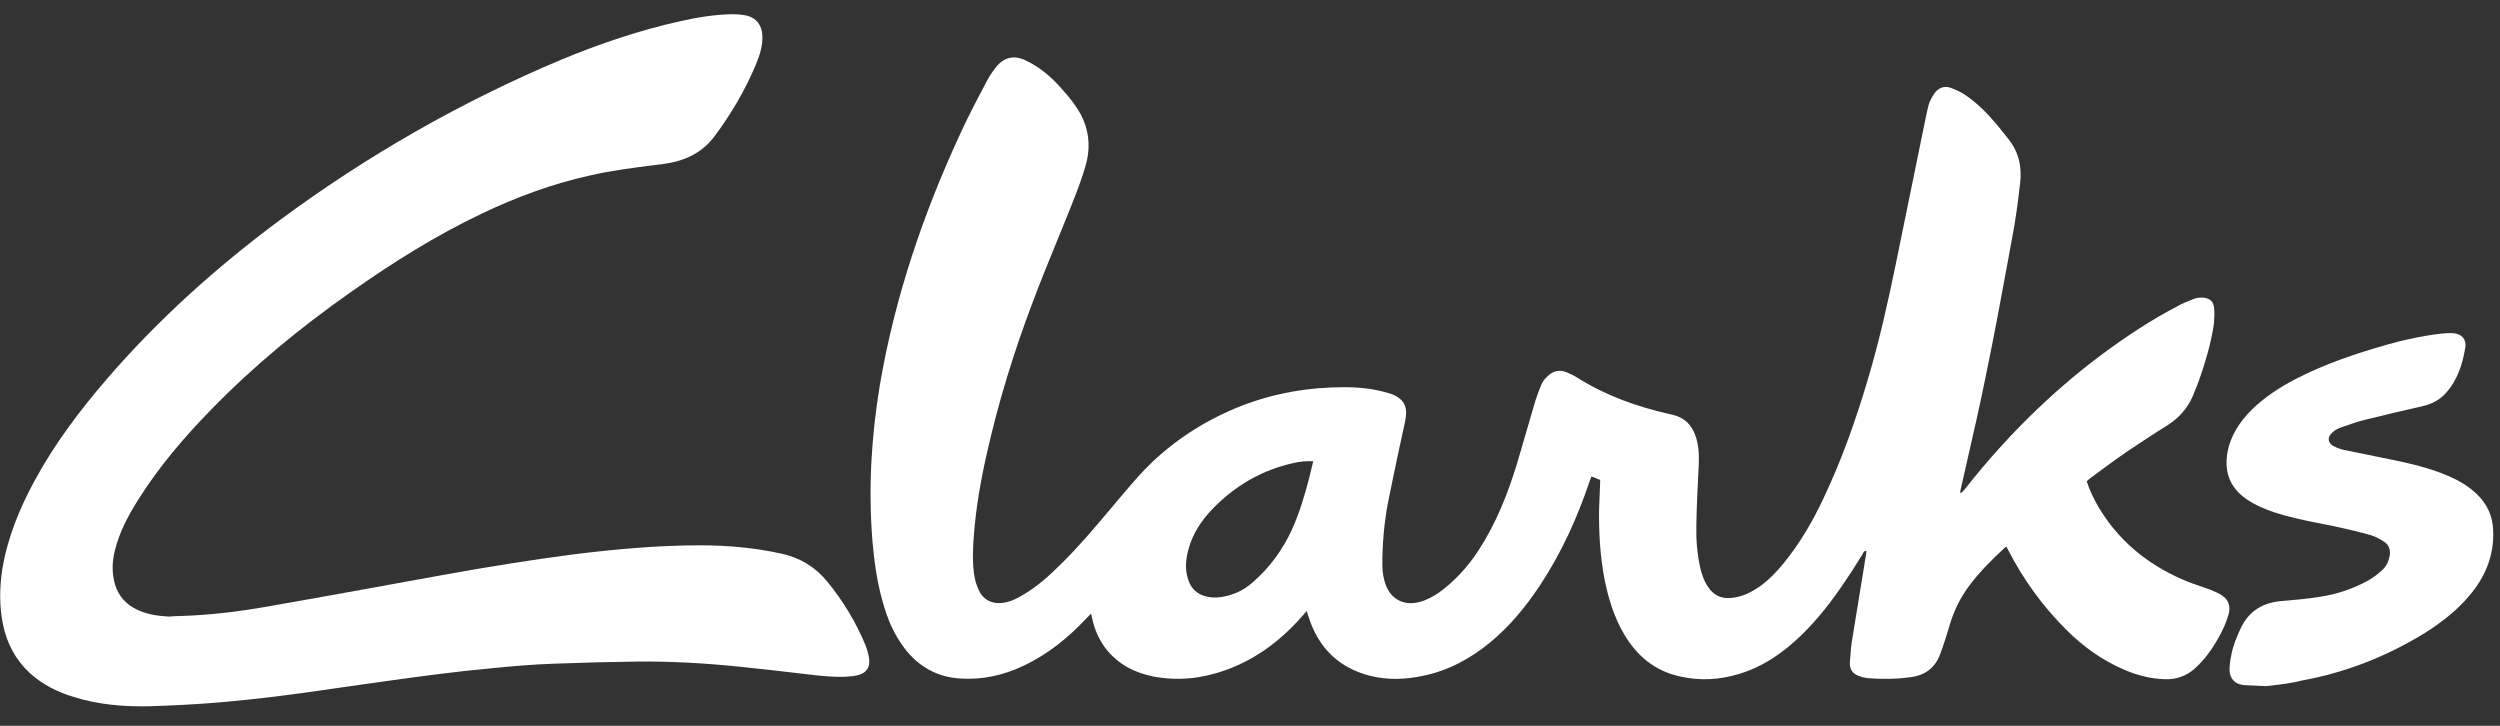 <svg width="93" height="27" viewBox="0 0 93 27" fill="none" xmlns="http://www.w3.org/2000/svg">
<rect x="0" y="0" width="93" height="27" fill="#333333" stroke="none"/>
<path d="M6.844 22.911C7.891 22.873 8.925 22.744 9.945 22.564C11.522 22.29 13.099 22.003 14.671 21.717L14.674 21.716C15.317 21.599 15.959 21.483 16.6 21.367C18.176 21.084 19.765 20.826 21.355 20.62C22.918 20.427 24.469 20.286 26.045 20.286C27.066 20.286 28.074 20.376 29.069 20.595C29.767 20.749 30.335 21.097 30.775 21.637C31.369 22.358 31.847 23.156 32.209 24.031C32.261 24.173 32.299 24.314 32.325 24.456C32.39 24.816 32.235 25.048 31.873 25.125C31.758 25.154 31.636 25.161 31.517 25.169H31.517C31.475 25.171 31.435 25.173 31.395 25.177C30.909 25.188 30.423 25.13 29.937 25.073L29.936 25.073C29.867 25.064 29.797 25.056 29.728 25.048C28.991 24.958 28.268 24.881 27.531 24.803C26.278 24.675 25.012 24.598 23.745 24.61C22.712 24.623 21.678 24.649 20.644 24.688C19.869 24.713 19.094 24.778 18.331 24.855C17.634 24.919 16.923 24.997 16.225 25.087C15.596 25.164 14.967 25.253 14.338 25.341C14.024 25.386 13.71 25.43 13.395 25.473C13.076 25.518 12.758 25.564 12.441 25.61C11.847 25.697 11.254 25.783 10.656 25.859C9.777 25.975 8.899 26.065 8.007 26.142C7.206 26.206 6.405 26.245 5.617 26.271C4.635 26.297 3.666 26.219 2.735 25.923C2.128 25.743 1.572 25.46 1.107 25.035C0.577 24.546 0.254 23.928 0.112 23.233C-0.03 22.551 -0.017 21.856 0.086 21.174C0.28 20.003 0.719 18.934 1.275 17.905C2.024 16.515 2.968 15.266 4.001 14.069C5.914 11.855 8.072 9.925 10.411 8.187C13.667 5.78 17.155 3.785 20.89 2.215C22.324 1.623 23.797 1.121 25.322 0.786C25.942 0.645 26.575 0.542 27.221 0.529C27.402 0.529 27.596 0.542 27.777 0.58C28.139 0.67 28.332 0.928 28.358 1.301C28.384 1.687 28.268 2.035 28.126 2.382C27.725 3.348 27.208 4.223 26.588 5.059C26.11 5.703 25.451 5.999 24.663 6.102C24.554 6.116 24.445 6.13 24.337 6.143C23.538 6.244 22.734 6.345 21.949 6.527C20.554 6.836 19.223 7.325 17.931 7.942C16.199 8.766 14.584 9.783 13.034 10.877C11.186 12.177 9.441 13.606 7.865 15.227C6.844 16.27 5.901 17.377 5.126 18.613C4.764 19.192 4.441 19.797 4.273 20.479C4.169 20.891 4.157 21.303 4.273 21.727C4.402 22.165 4.686 22.487 5.1 22.68C5.474 22.86 5.862 22.911 6.276 22.937C6.457 22.924 6.65 22.911 6.844 22.911Z" fill="white"/>
<path fill-rule="evenodd" clip-rule="evenodd" d="M72.989 18.317C73.014 18.291 73.037 18.262 73.06 18.233C73.082 18.204 73.105 18.175 73.131 18.149C74.591 16.296 76.258 14.635 78.144 13.22C79.062 12.537 80.005 11.907 81.026 11.379C81.184 11.289 81.362 11.218 81.534 11.15C81.559 11.141 81.583 11.131 81.607 11.122C81.698 11.083 81.801 11.07 81.891 11.07C82.202 11.07 82.357 11.212 82.37 11.508C82.382 11.688 82.37 11.868 82.357 12.048C82.253 12.756 82.047 13.451 81.814 14.121L81.814 14.121C81.736 14.327 81.659 14.533 81.569 14.738C81.375 15.189 81.065 15.536 80.651 15.807C80.134 16.128 79.63 16.463 79.126 16.798C78.661 17.119 78.209 17.454 77.757 17.789C77.737 17.808 77.715 17.827 77.692 17.847C77.669 17.866 77.647 17.885 77.627 17.905C77.731 18.239 77.886 18.548 78.054 18.844C78.79 20.093 79.85 20.968 81.168 21.547C81.392 21.65 81.627 21.73 81.863 21.81C81.981 21.85 82.098 21.89 82.215 21.933C82.23 21.939 82.245 21.946 82.26 21.952C82.402 22.011 82.552 22.072 82.68 22.165C82.899 22.319 82.977 22.551 82.912 22.821C82.822 23.156 82.68 23.465 82.499 23.774C82.266 24.186 81.995 24.559 81.633 24.881C81.323 25.151 80.961 25.28 80.548 25.267C80.018 25.254 79.514 25.125 79.036 24.919C78.209 24.572 77.498 24.057 76.865 23.426C75.987 22.551 75.276 21.573 74.707 20.466C74.681 20.427 74.656 20.376 74.643 20.337C74.633 20.342 74.625 20.345 74.618 20.348C74.607 20.352 74.599 20.355 74.591 20.363C74.1 20.814 73.635 21.277 73.234 21.817C72.924 22.242 72.692 22.706 72.537 23.22C72.519 23.276 72.502 23.332 72.486 23.388C72.412 23.632 72.336 23.881 72.252 24.121C72.226 24.186 72.201 24.263 72.175 24.327C71.994 24.842 71.606 25.125 71.076 25.19C70.547 25.267 70.017 25.267 69.474 25.228C69.371 25.215 69.267 25.19 69.164 25.151C68.906 25.061 68.802 24.894 68.815 24.623C68.822 24.55 68.828 24.475 68.834 24.401C68.85 24.187 68.867 23.971 68.906 23.761C68.977 23.31 69.051 22.863 69.125 22.415C69.2 21.968 69.274 21.521 69.345 21.071C69.353 21.014 69.361 20.959 69.37 20.904C69.377 20.865 69.383 20.826 69.39 20.788L69.39 20.788C69.406 20.694 69.422 20.601 69.435 20.505C69.348 20.483 69.325 20.535 69.304 20.583C69.302 20.588 69.3 20.594 69.297 20.599C69.296 20.602 69.294 20.605 69.293 20.608C69.246 20.682 69.199 20.758 69.151 20.833L69.15 20.836L69.149 20.836C68.977 21.111 68.803 21.388 68.621 21.65C68.156 22.345 67.639 23.014 67.032 23.607C66.36 24.263 65.598 24.803 64.68 25.074C63.957 25.293 63.233 25.331 62.497 25.164C61.553 24.958 60.881 24.392 60.403 23.568C60.041 22.95 59.835 22.268 59.693 21.573C59.525 20.698 59.473 19.822 59.486 18.934L59.525 17.969V17.853C59.505 17.846 59.485 17.838 59.465 17.83C59.442 17.82 59.419 17.811 59.396 17.801C59.334 17.774 59.27 17.747 59.202 17.724C59.176 17.802 59.15 17.866 59.124 17.93C58.672 19.269 58.09 20.556 57.302 21.753C56.772 22.551 56.178 23.285 55.429 23.902C54.692 24.507 53.878 24.945 52.948 25.138C52.289 25.28 51.617 25.305 50.958 25.138C49.769 24.829 49.032 24.07 48.671 22.924C48.662 22.891 48.649 22.852 48.633 22.809L48.633 22.808C48.624 22.784 48.615 22.758 48.606 22.731C48.578 22.765 48.552 22.794 48.529 22.82L48.528 22.82C48.498 22.854 48.473 22.883 48.451 22.911C47.663 23.812 46.745 24.507 45.621 24.919C44.73 25.241 43.825 25.344 42.895 25.164C42.197 25.022 41.603 24.713 41.15 24.147C40.892 23.812 40.724 23.439 40.634 23.027C40.621 22.976 40.608 22.924 40.608 22.886C40.608 22.88 40.605 22.875 40.602 22.869C40.6 22.866 40.598 22.862 40.596 22.859L40.596 22.858C40.592 22.852 40.587 22.844 40.582 22.834L40.427 22.989C39.742 23.722 38.967 24.353 38.049 24.778C37.313 25.125 36.538 25.293 35.724 25.241C34.858 25.19 34.16 24.791 33.643 24.108C33.242 23.581 32.997 22.989 32.829 22.358C32.622 21.624 32.519 20.878 32.454 20.118C32.377 19.14 32.364 18.162 32.416 17.171C32.467 16.231 32.571 15.292 32.726 14.352C33.281 11.07 34.341 7.955 35.736 4.944C36.034 4.3 36.37 3.656 36.706 3.026C36.796 2.846 36.912 2.678 37.041 2.511C37.339 2.125 37.726 2.035 38.166 2.254C38.708 2.511 39.148 2.897 39.535 3.348C39.781 3.618 40.013 3.914 40.194 4.236C40.491 4.789 40.569 5.381 40.427 5.999C40.289 6.547 40.081 7.074 39.873 7.599C39.847 7.666 39.82 7.734 39.794 7.801C39.649 8.162 39.501 8.523 39.353 8.885L39.353 8.886C39.027 9.684 38.7 10.483 38.398 11.289C37.713 13.104 37.145 14.944 36.718 16.836C36.486 17.853 36.305 18.883 36.227 19.925C36.189 20.44 36.163 20.955 36.253 21.457C36.279 21.637 36.344 21.805 36.421 21.972C36.589 22.332 36.938 22.487 37.326 22.422C37.597 22.384 37.83 22.268 38.062 22.126C38.592 21.817 39.044 21.405 39.471 20.981C40.132 20.333 40.725 19.628 41.317 18.923L41.318 18.923C41.36 18.873 41.402 18.823 41.444 18.773C41.492 18.715 41.541 18.657 41.59 18.6C41.634 18.548 41.677 18.496 41.721 18.445L41.726 18.439C42.105 17.991 42.481 17.548 42.908 17.145C43.864 16.257 44.962 15.575 46.177 15.099C47.404 14.623 48.684 14.404 50.002 14.404C50.544 14.404 51.074 14.455 51.604 14.61L51.604 14.61C51.694 14.636 51.785 14.661 51.862 14.7C52.198 14.854 52.34 15.099 52.302 15.459C52.281 15.654 52.236 15.848 52.192 16.037C52.186 16.065 52.179 16.093 52.173 16.121C52.168 16.141 52.164 16.16 52.16 16.18L52.079 16.559L52.078 16.56C51.925 17.279 51.773 17.993 51.63 18.715C51.487 19.475 51.423 20.234 51.423 21.006C51.423 21.264 51.462 21.521 51.552 21.766C51.759 22.306 52.237 22.538 52.793 22.397C53.064 22.332 53.309 22.191 53.542 22.036C54.123 21.611 54.602 21.084 54.989 20.492C55.648 19.488 56.087 18.381 56.436 17.235C56.491 17.05 56.545 16.865 56.599 16.68C56.645 16.523 56.691 16.365 56.736 16.208C56.863 15.767 56.99 15.328 57.121 14.893C57.186 14.687 57.263 14.494 57.341 14.301C57.393 14.198 57.457 14.095 57.548 14.018C57.767 13.786 58.026 13.734 58.31 13.863C58.439 13.915 58.569 13.979 58.685 14.056C59.731 14.713 60.881 15.124 62.07 15.395C62.122 15.408 62.173 15.421 62.238 15.433C62.652 15.536 62.923 15.794 63.065 16.193C63.194 16.54 63.207 16.901 63.194 17.274C63.156 18.02 63.117 18.78 63.104 19.526C63.091 20.054 63.13 20.582 63.246 21.11C63.298 21.341 63.375 21.573 63.504 21.779C63.737 22.165 64.073 22.306 64.512 22.229C64.861 22.178 65.158 22.023 65.443 21.83C65.791 21.586 66.089 21.277 66.36 20.942C66.967 20.196 67.445 19.372 67.846 18.51C68.518 17.094 69.035 15.627 69.474 14.146C69.9 12.73 70.224 11.276 70.521 9.835C70.702 8.939 70.886 8.044 71.07 7.149C71.254 6.255 71.438 5.361 71.619 4.467C71.658 4.274 71.697 4.081 71.748 3.888C71.8 3.734 71.877 3.592 71.968 3.463C72.123 3.257 72.343 3.18 72.575 3.27C72.743 3.335 72.924 3.412 73.079 3.515C73.57 3.837 73.971 4.261 74.346 4.712C74.404 4.783 74.462 4.857 74.52 4.931C74.578 5.005 74.636 5.079 74.694 5.149C75.095 5.639 75.224 6.205 75.147 6.823C75.069 7.505 74.979 8.2 74.849 8.869C74.795 9.164 74.74 9.459 74.686 9.753L74.686 9.756C74.433 11.13 74.18 12.499 73.893 13.876C73.673 14.983 73.422 16.082 73.169 17.186C73.096 17.507 73.023 17.828 72.95 18.149C72.946 18.17 72.941 18.19 72.937 18.209C72.928 18.249 72.92 18.286 72.911 18.329C72.963 18.317 72.976 18.317 72.989 18.317ZM48.852 17.158C48.58 17.145 48.348 17.171 48.128 17.223C46.952 17.48 45.957 18.059 45.117 18.921C44.704 19.346 44.368 19.848 44.213 20.427C44.109 20.801 44.071 21.187 44.2 21.56C44.303 21.882 44.51 22.088 44.833 22.178C45.014 22.229 45.195 22.242 45.389 22.216C45.854 22.152 46.254 21.972 46.603 21.663C47.236 21.11 47.715 20.453 48.063 19.694C48.348 19.063 48.541 18.407 48.709 17.75C48.725 17.682 48.743 17.61 48.762 17.532C48.79 17.419 48.821 17.296 48.852 17.158Z" fill="white"/>
<path d="M83.481 25.486C83.739 25.498 83.998 25.511 84.308 25.524C84.383 25.515 84.459 25.506 84.536 25.497C84.885 25.456 85.253 25.413 85.613 25.318C87.254 25.022 88.792 24.417 90.213 23.542C90.82 23.156 91.389 22.718 91.854 22.165C92.448 21.47 92.784 20.672 92.746 19.745C92.733 19.205 92.526 18.754 92.138 18.381C91.828 18.085 91.479 17.879 91.092 17.712C90.381 17.403 89.632 17.235 88.882 17.081C88.611 17.023 88.336 16.968 88.061 16.914C87.787 16.859 87.512 16.804 87.241 16.746C87.099 16.721 86.957 16.669 86.828 16.605C86.595 16.489 86.556 16.27 86.763 16.09C86.84 16.013 86.957 15.948 87.06 15.91C87.108 15.893 87.156 15.876 87.205 15.859C87.458 15.77 87.72 15.678 87.99 15.614C88.714 15.433 89.438 15.266 90.161 15.099C90.471 15.021 90.743 14.88 90.962 14.648C91.415 14.159 91.608 13.554 91.712 12.911C91.751 12.615 91.57 12.422 91.272 12.396C91.13 12.383 90.975 12.396 90.833 12.409C90.148 12.486 89.489 12.627 88.843 12.808C87.667 13.142 86.504 13.528 85.406 14.095C84.812 14.404 84.256 14.764 83.778 15.227C83.326 15.678 82.977 16.193 82.861 16.836C82.731 17.596 82.977 18.188 83.636 18.613C83.933 18.806 84.243 18.934 84.579 19.05C85.186 19.252 85.811 19.375 86.439 19.498C86.573 19.524 86.707 19.551 86.84 19.578C87.306 19.681 87.758 19.784 88.21 19.913C88.378 19.964 88.533 20.054 88.675 20.144C88.869 20.26 88.934 20.453 88.895 20.685C88.856 20.891 88.766 21.084 88.598 21.225C88.43 21.38 88.236 21.521 88.042 21.624C87.487 21.92 86.905 22.113 86.285 22.203C85.82 22.281 85.342 22.319 84.864 22.358C84.179 22.422 83.675 22.718 83.365 23.349C83.21 23.684 83.067 24.018 83.003 24.379C82.964 24.559 82.938 24.752 82.938 24.932C82.951 25.267 83.158 25.46 83.481 25.486Z" fill="white"/>
</svg>
